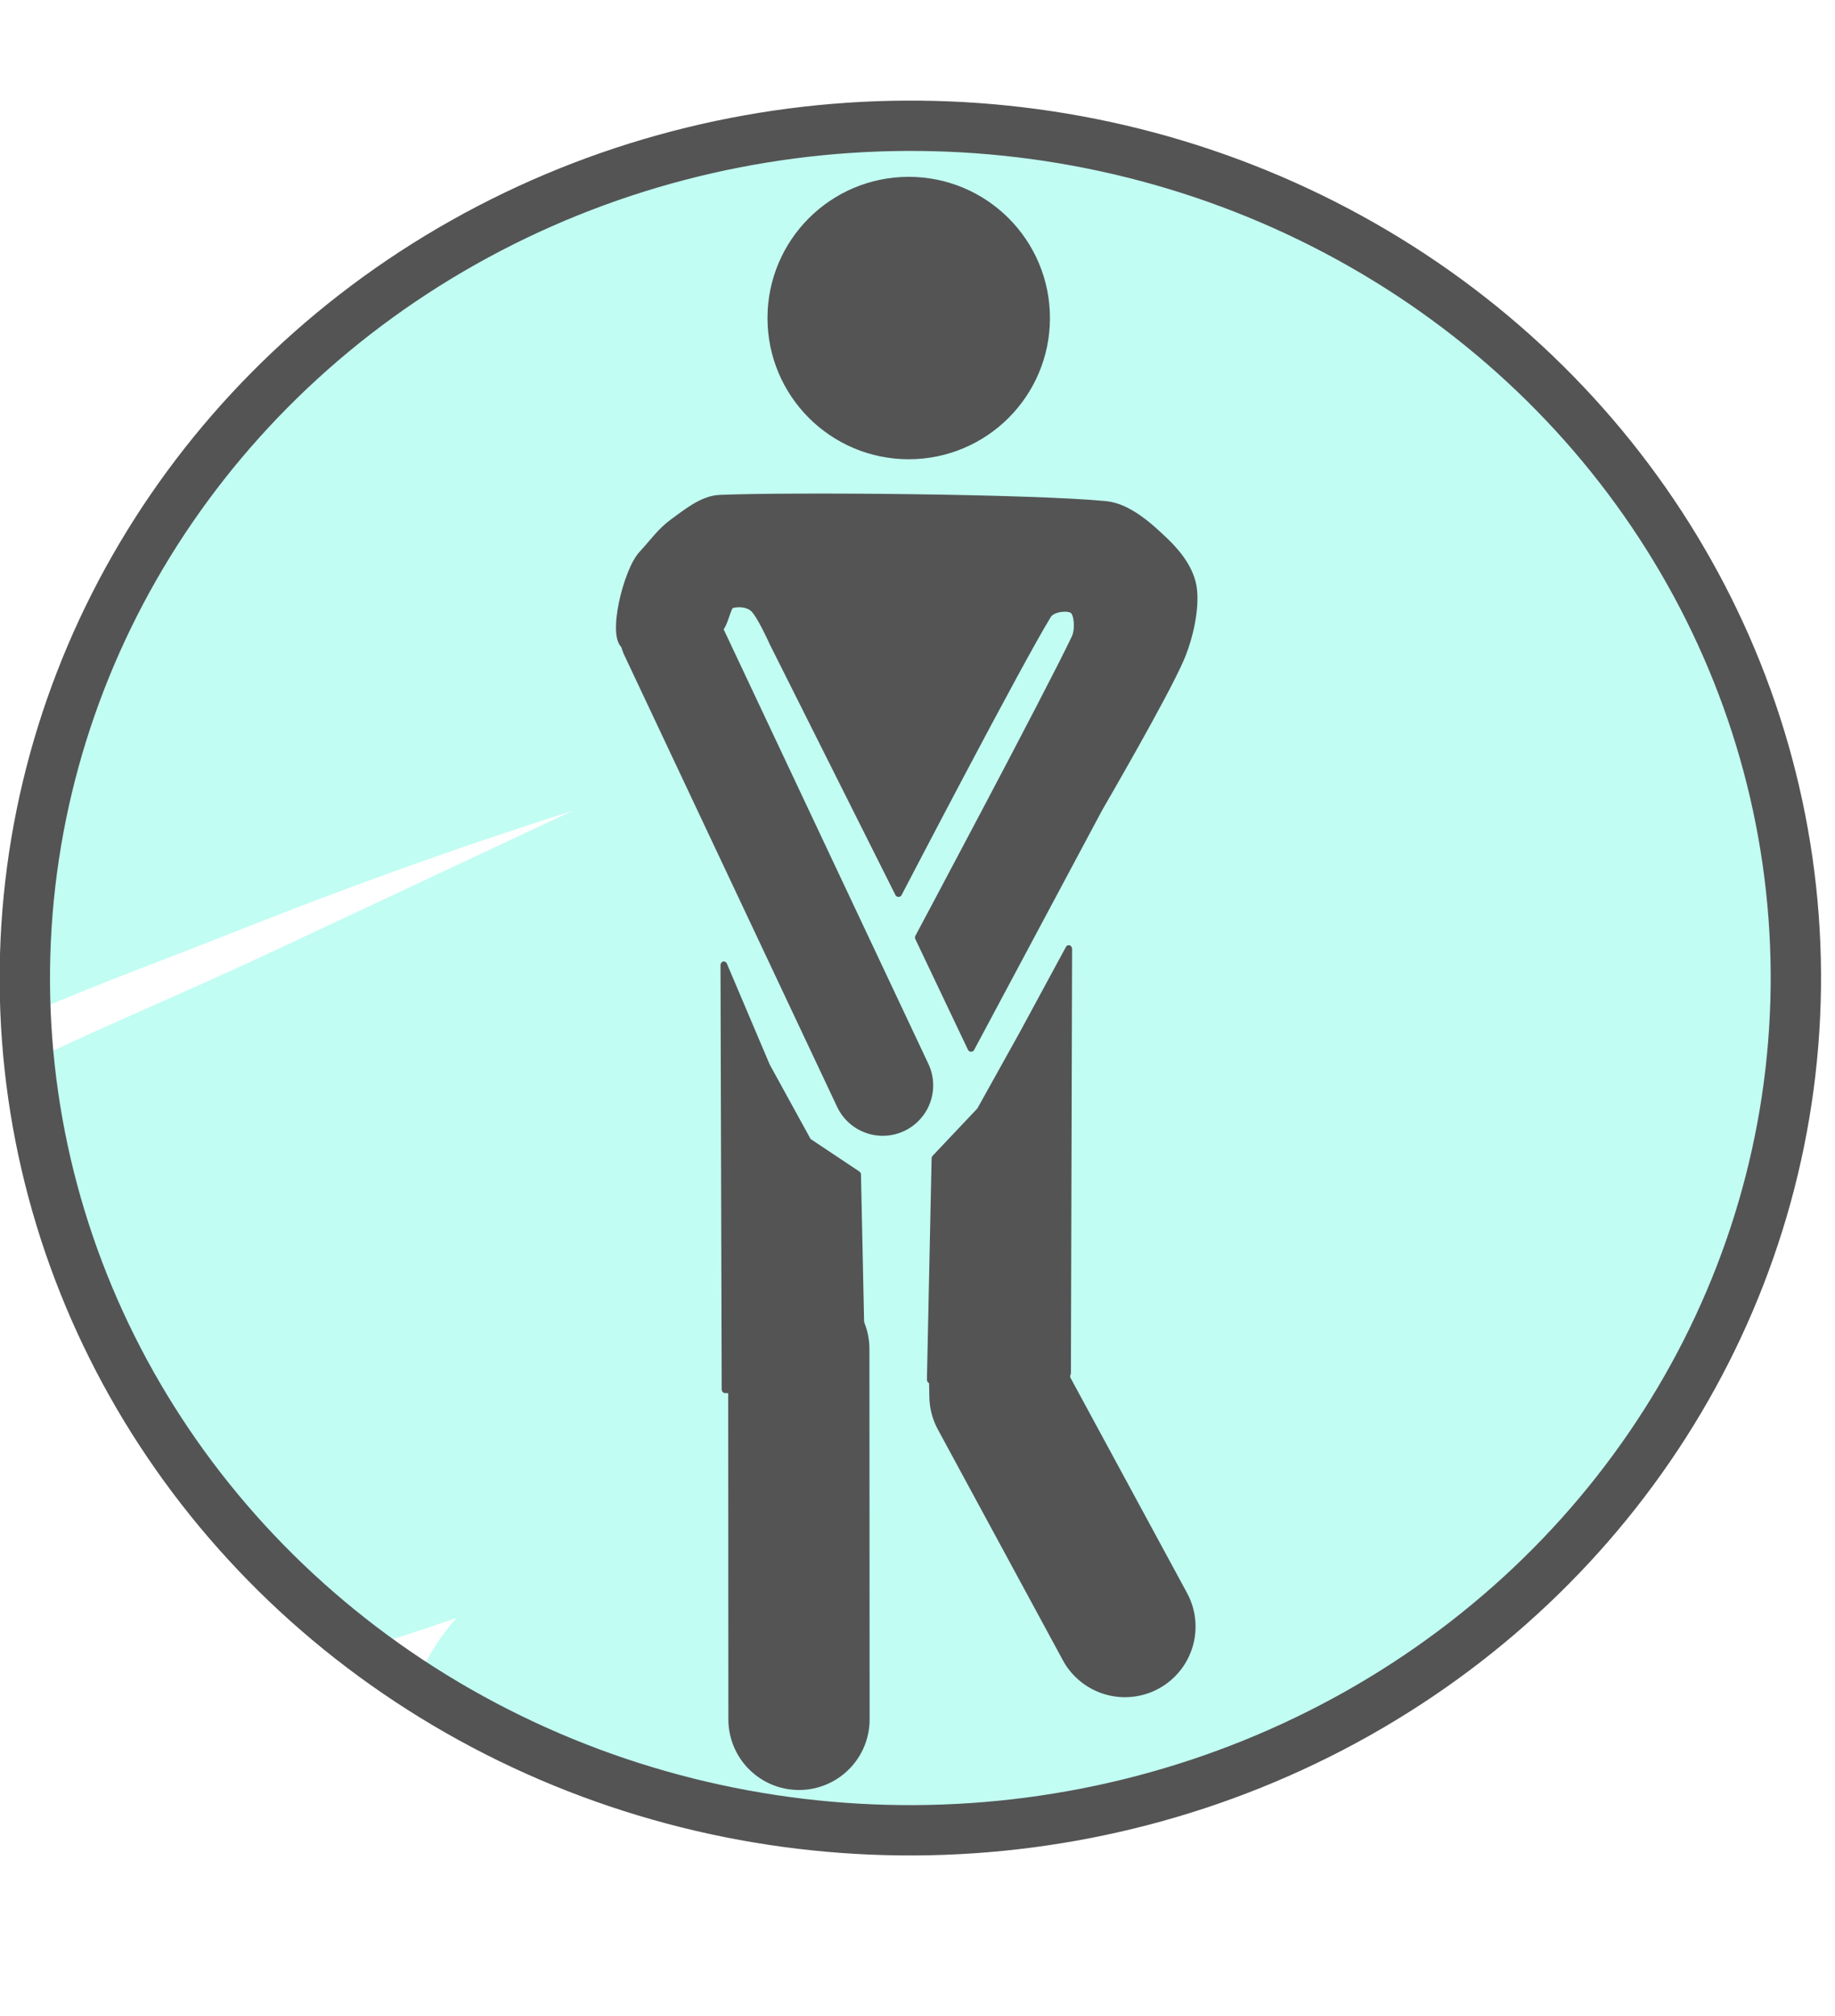 <?xml version="1.0" encoding="UTF-8" standalone="no"?>
<svg xmlns="http://www.w3.org/2000/svg" xmlns:xlink="http://www.w3.org/1999/xlink" xmlns:serif="http://www.serif.com/" width="100%" height="100%" viewBox="0 0 91 100" version="1.1" xml:space="preserve" style="fill-rule:evenodd;clip-rule:evenodd;stroke-linecap:round;stroke-linejoin:round;stroke-miterlimit:1.5;">
    <g transform="matrix(1,0,0,1,-388.544,-106.959)">
        <g>
            <g transform="matrix(0.761,-0.004,0.004,0.761,165.5,-29.431)">
                <ellipse cx="351.13" cy="244.814" rx="57.705" ry="55.546" style="fill:none;"></ellipse>
                <clipPath id="_clip1">
                    <ellipse cx="351.13" cy="244.814" rx="57.705" ry="55.546"></ellipse>
                </clipPath>
                <g clip-path="url(#_clip1)">
                    <g transform="matrix(1,0,0,1,-26.306,-3.223)">
                        <path d="M408.116,182.503C408.663,182.417 409.21,182.332 409.757,182.248C410.911,182.072 414.23,181.281 416.236,181.333C418.751,181.398 420.776,182.143 422.222,183.007C425.506,184.97 426.671,187.544 427.202,189.694C427.762,191.959 427.631,194.298 426.569,196.66C426.097,197.709 425.388,198.846 424.306,199.926C424.001,200.23 423.497,200.596 422.907,200.975C424.726,200.75 426.545,200.524 428.363,200.284C431.151,199.916 433.906,199.415 436.681,198.973C436.832,198.949 438.887,198.618 440.042,198.609C442.122,198.593 443.742,199.116 444.707,199.541C449.059,201.456 450.659,204.823 450.996,208.182C451.21,210.313 451.079,214.123 447.232,217.417C446.196,218.304 440.578,220.956 439.25,221.578C436.315,223.111 433.417,224.653 430.504,226.157C433.083,225.914 437.805,225.488 438.994,225.447C449.69,225.084 450.103,236.868 449.966,237.689C449.694,239.318 449.008,241.242 447.4,243.093C446.985,243.571 445.992,244.27 444.854,244.987C446.669,246.217 448.01,247.827 448.896,249.703C451.193,254.57 450.54,260.327 445.852,265.498C444.566,266.917 442.806,268.332 440.965,269.623C442.296,270.273 443.355,271.068 444.144,271.854C446.793,274.495 447.704,277.615 447.07,281.155C446.842,282.428 446.167,286.151 441.679,288.581C441.02,288.937 437.192,290.272 437.071,290.307C435.543,290.742 434.007,291.151 432.473,291.564C428.747,292.57 425.058,293.627 421.5,295.142C413.671,298.478 406.413,303.508 400.228,309.325C399.776,309.75 397.04,312.452 395.017,314.454C394.135,317.25 392.094,319.665 389.198,320.928C383.961,323.213 380.616,321.631 379.25,320.952C376.584,319.627 374.863,317.579 373.935,314.939C373.327,313.208 372.931,310.831 373.888,307.926C374.163,307.09 374.801,305.703 375.949,304.115C371.298,305.521 366.616,306.853 361.855,307.79C361.498,307.86 358.122,308.438 355.981,308.432C354.36,308.428 352.99,308.163 352.036,307.866C349.497,307.075 347.835,305.649 346.742,304.298C344.372,301.367 343.296,297.774 345.251,293.261C345.792,292.012 346.589,290.759 347.636,289.588C346.284,290.051 344.926,290.499 343.563,290.926C343.678,290.89 343.958,290.79 343.958,290.79C343.958,290.79 337.553,292.682 335.029,292.235C332.349,291.76 330.147,290.493 328.439,288.571C327.044,287.001 325.824,284.875 325.557,281.771C325.405,280.008 325.62,278.237 326.212,276.52C325.224,277 324.174,277.468 323.316,277.755C320.587,278.664 318.011,278.729 316.138,278.363C311.133,277.387 307.606,274.454 306.899,268.351C306.568,265.489 307.244,262.368 309.648,259.543C311.354,257.539 315.799,255.22 316.967,254.644C323.13,251.605 329.525,249.031 335.762,246.15C342.352,243.105 348.922,240.055 355.49,237.019C349.375,238.937 343.322,241.02 337.352,243.285C335.49,243.991 333.634,244.715 331.776,245.432C330.238,246.026 328.52,246.686 326.969,247.267C322.719,248.859 318.514,250.73 314.219,252.19C312.798,252.673 309.903,253.498 307.614,253.519C304.471,253.549 301.798,252.521 299.824,250.99C296.888,248.713 295.573,245.739 295.762,242.122C295.802,241.343 295.904,239.681 296.869,237.822C294.859,237.153 291.527,235.641 290.216,230.42C289.501,227.572 289.795,224.524 291.478,221.543C293.127,218.62 298.071,215.141 299.639,214.154C305.745,210.311 312.342,207.208 318.861,204.146C343.628,192.516 368.47,179.987 394.233,170.78C399.694,168.829 405.712,171.677 407.663,177.138C408.3,178.921 408.426,180.763 408.116,182.503Z" style="fill:rgb(9,251,211);fill-opacity:0.25;"></path>
                    </g>
                </g>
                <ellipse cx="351.13" cy="244.814" rx="57.705" ry="55.546" style="fill:none;stroke:rgb(84,84,84);stroke-width:3.28px;"></ellipse>
            </g>
            <g transform="matrix(1.516,0.012,-0.012,1.516,-500.656,-571.818)">
                <path d="M616.631,499.114L616.529,486.997" style="fill:none;stroke:rgb(84,84,84);stroke-width:4.62px;stroke-linejoin:miter;stroke-miterlimit:4;"></path>
            </g>
            <g transform="matrix(1.502,0,0,1.516,-497.837,-561.918)">
                <path d="M619.8,470.441C619.8,470.441 623.771,462.879 624.732,461.335C624.882,461.094 625.419,461.055 625.568,461.179C625.717,461.303 625.756,461.809 625.627,462.081C624.775,463.865 620.458,471.884 620.458,471.884L622.196,475.506L626.431,467.648C626.431,467.648 628.598,463.958 629.115,462.76C629.424,462.046 629.621,461.105 629.535,460.464C629.456,459.869 629.04,459.334 628.604,458.92C628.121,458.463 627.402,457.793 626.639,457.721C624.187,457.487 616.278,457.421 613.896,457.518C613.32,457.542 612.779,457.996 612.351,458.301C611.955,458.584 611.665,458.992 611.332,459.347C610.824,459.886 610.29,462.066 610.781,462.342C611.175,462.563 612.85,462.309 613.816,461.853C614.054,461.74 614.139,461.04 614.279,461C614.517,460.931 614.828,460.955 615.012,461.121C615.24,461.327 615.649,462.235 615.649,462.235L619.8,470.441Z" style="fill:none;stroke:rgb(84,84,84);stroke-width:0.23px;stroke-linejoin:miter;stroke-miterlimit:4;"></path>
                <path d="M619.8,470.441C619.8,470.441 623.771,462.879 624.732,461.335C624.882,461.094 625.419,461.055 625.568,461.179C625.717,461.303 625.756,461.809 625.627,462.081C624.775,463.865 620.458,471.884 620.458,471.884L622.196,475.506L626.431,467.648C626.431,467.648 628.598,463.958 629.115,462.76C629.424,462.046 629.621,461.105 629.535,460.464C629.456,459.869 629.04,459.334 628.604,458.92C628.121,458.463 627.402,457.793 626.639,457.721C624.187,457.487 616.278,457.421 613.896,457.518C613.32,457.542 612.779,457.996 612.351,458.301C611.955,458.584 611.665,458.992 611.332,459.347C610.824,459.886 610.29,462.066 610.781,462.342C611.175,462.563 612.85,462.309 613.816,461.853C614.054,461.74 614.139,461.04 614.279,461C614.517,460.931 614.828,460.955 615.012,461.121C615.24,461.327 615.649,462.235 615.649,462.235L619.8,470.441Z" style="fill:rgb(84,84,84);"></path>
            </g>
            <g transform="matrix(1.443,0,0,1.612,-462.045,-607.413)">
                <path d="M614.335,472.856L615.81,475.968L617.232,478.287L618.933,479.303L619.094,486.107L614.376,485.907L614.335,472.856Z" style="fill:none;stroke:rgb(84,84,84);stroke-width:0.23px;stroke-linejoin:miter;stroke-miterlimit:4;"></path>
                <path d="M614.335,472.856L615.81,475.968L617.232,478.287L618.933,479.303L619.094,486.107L614.376,485.907L614.335,472.856Z" style="fill:rgb(84,84,84);"></path>
            </g>
            <g transform="matrix(-1.443,0,0,1.612,1328.03,-608.219)">
                <path d="M614.335,472.856L615.927,475.49L617.386,477.838L618.933,479.303L619.094,486.107L614.376,485.907L614.335,472.856Z" style="fill:none;stroke:rgb(84,84,84);stroke-width:0.23px;stroke-linejoin:miter;stroke-miterlimit:4;"></path>
                <path d="M614.335,472.856L615.927,475.49L617.386,477.838L618.933,479.303L619.094,486.107L614.376,485.907L614.335,472.856Z" style="fill:rgb(84,84,84);"></path>
            </g>
            <g transform="matrix(1.516,0,0,1.516,-502.954,-562.989)">
                <path d="M620.748,486.417L620.77,487.586L624.858,495.135" style="fill:none;stroke:rgb(84,84,84);stroke-width:4.62px;stroke-linejoin:miter;stroke-miterlimit:4;"></path>
            </g>
            <g transform="matrix(1.516,0,0,1.516,-505.182,-562.062)">
                <circle cx="619.255" cy="451.712" r="2.805" style="fill:none;stroke:rgb(84,84,84);stroke-width:3.63px;stroke-linecap:butt;stroke-linejoin:miter;stroke-miterlimit:4;"></circle>
                <circle cx="619.255" cy="451.712" r="2.805" style="fill:rgb(84,84,84);"></circle>
            </g>
            <g transform="matrix(1.516,0,0,1.516,-508.294,-561.918)">
                <path d="M620.458,476.721L613.498,461.946" style="fill:none;stroke:rgb(84,84,84);stroke-width:3.3px;stroke-linejoin:miter;stroke-miterlimit:4;"></path>
            </g>
        </g>
    </g>
</svg>
